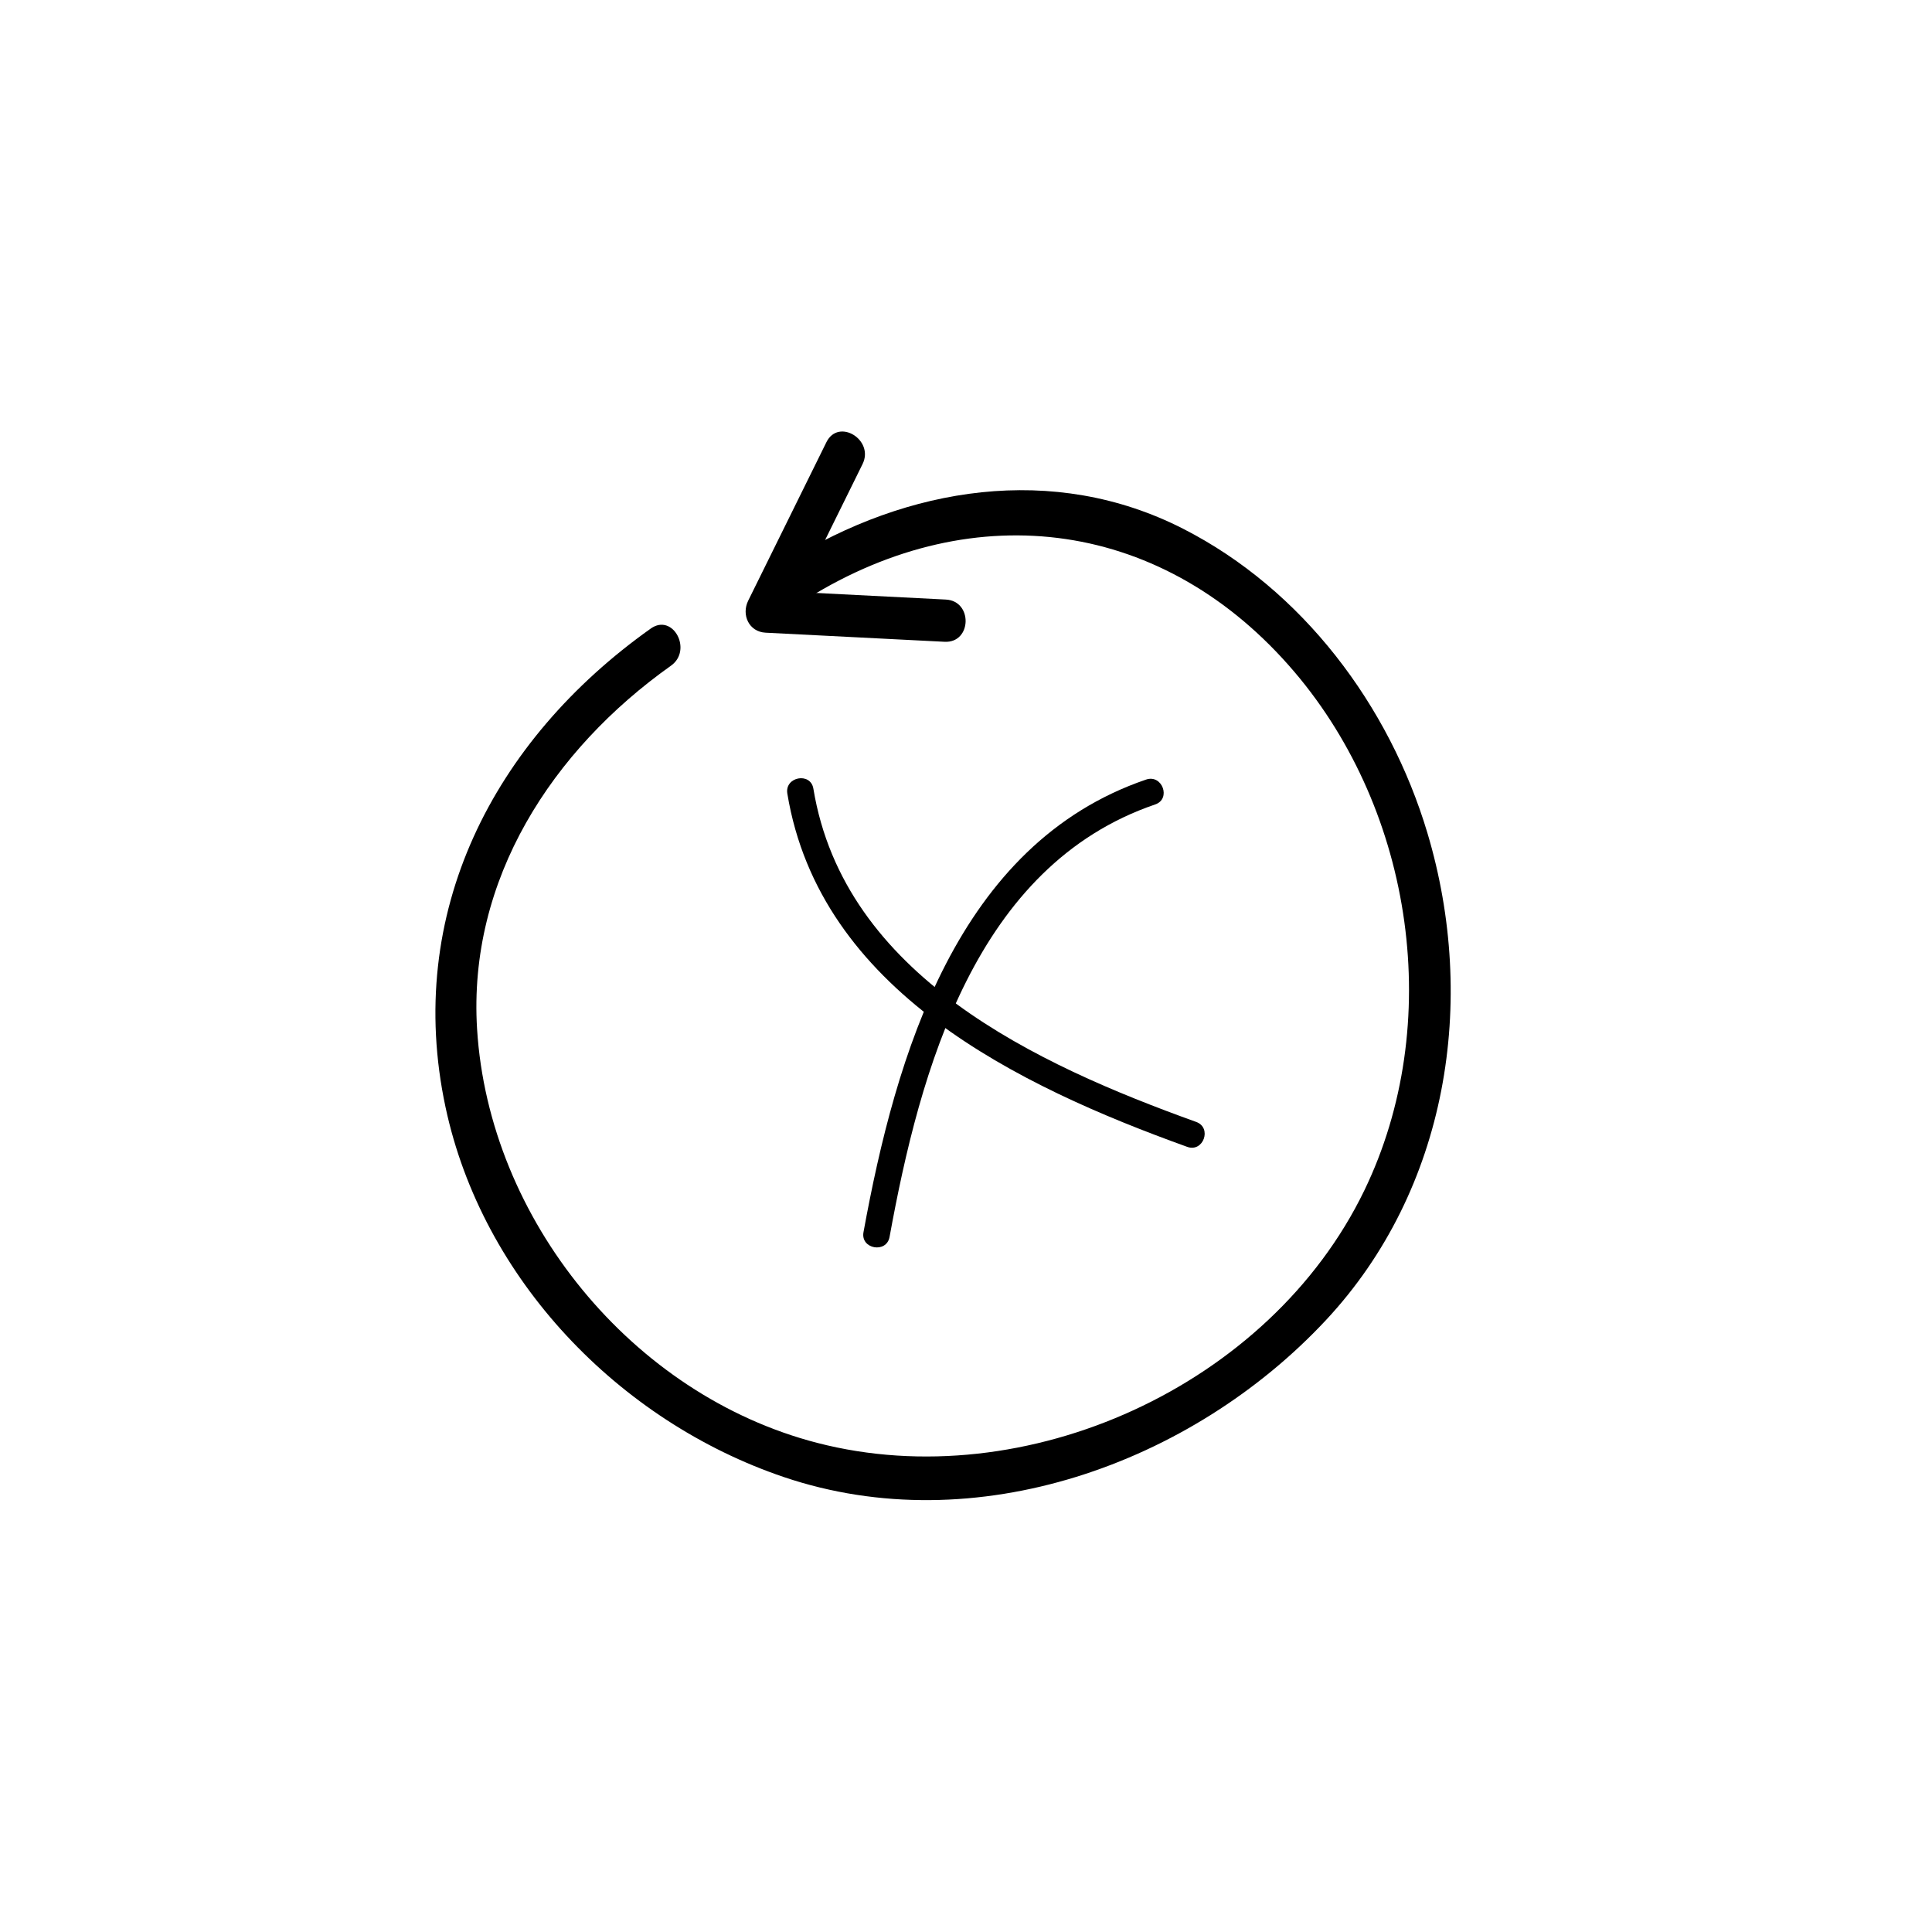 <?xml version="1.0" encoding="UTF-8" standalone="no"?><!DOCTYPE svg PUBLIC "-//W3C//DTD SVG 1.1//EN" "http://www.w3.org/Graphics/SVG/1.1/DTD/svg11.dtd"><svg width="100%" height="100%" viewBox="0 0 48 48" version="1.1" xmlns="http://www.w3.org/2000/svg" xmlns:xlink="http://www.w3.org/1999/xlink" xml:space="preserve" xmlns:serif="http://www.serif.com/" style="fill-rule:evenodd;clip-rule:evenodd;stroke-linejoin:round;stroke-miterlimit:2;"><rect x="-0" y="0" width="48" height="48" style="fill:none;"/><g><path d="M16.168,15.616c-3.917,2.781 -6.127,7.074 -5.099,11.891c0.913,4.279 4.31,7.802 8.402,9.189c4.758,1.612 10.133,-0.323 13.469,-3.895c3.033,-3.248 3.772,-7.933 2.523,-12.108c-0.947,-3.166 -3.103,-6.044 -6.07,-7.557c-3.22,-1.642 -6.855,-1.042 -9.836,0.811c-0.573,0.356 -0.075,1.281 0.501,0.923c4.19,-2.604 8.897,-1.945 12.103,1.825c2.966,3.486 3.731,8.754 1.736,12.88c-2.348,4.855 -8.41,7.614 -13.594,6.273c-4.604,-1.19 -8.157,-5.554 -8.45,-10.281c-0.231,-3.721 1.87,-6.936 4.817,-9.028c0.545,-0.387 0.05,-1.314 -0.502,-0.923" style="fill-rule:nonzero;"/><path d="M20.532,10.986c-0.648,1.312 -1.295,2.625 -1.943,3.937c-0.173,0.35 0.016,0.775 0.433,0.796l4.445,0.226c0.678,0.035 0.707,-1.015 0.032,-1.049l-4.444,-0.226l0.433,0.797c0.647,-1.313 1.295,-2.625 1.942,-3.937c0.297,-0.602 -0.598,-1.153 -0.898,-0.544" style="fill-rule:nonzero;"/><path d="M20.208,19.594c0.766,4.649 5.538,6.849 9.511,8.28c0.4,0.144 0.178,0.763 -0.221,0.62c-4.203,-1.514 -9.13,-3.883 -9.937,-8.778c-0.069,-0.419 0.578,-0.54 0.647,-0.122" style="fill-rule:nonzero;"/><path d="M28.701,19.986c-4.459,1.521 -5.843,6.59 -6.6,10.745c-0.076,0.418 -0.724,0.301 -0.648,-0.116c0.801,-4.395 2.327,-9.645 7.022,-11.247c0.402,-0.137 0.627,0.481 0.226,0.618" style="fill-rule:nonzero;"/></g></svg>